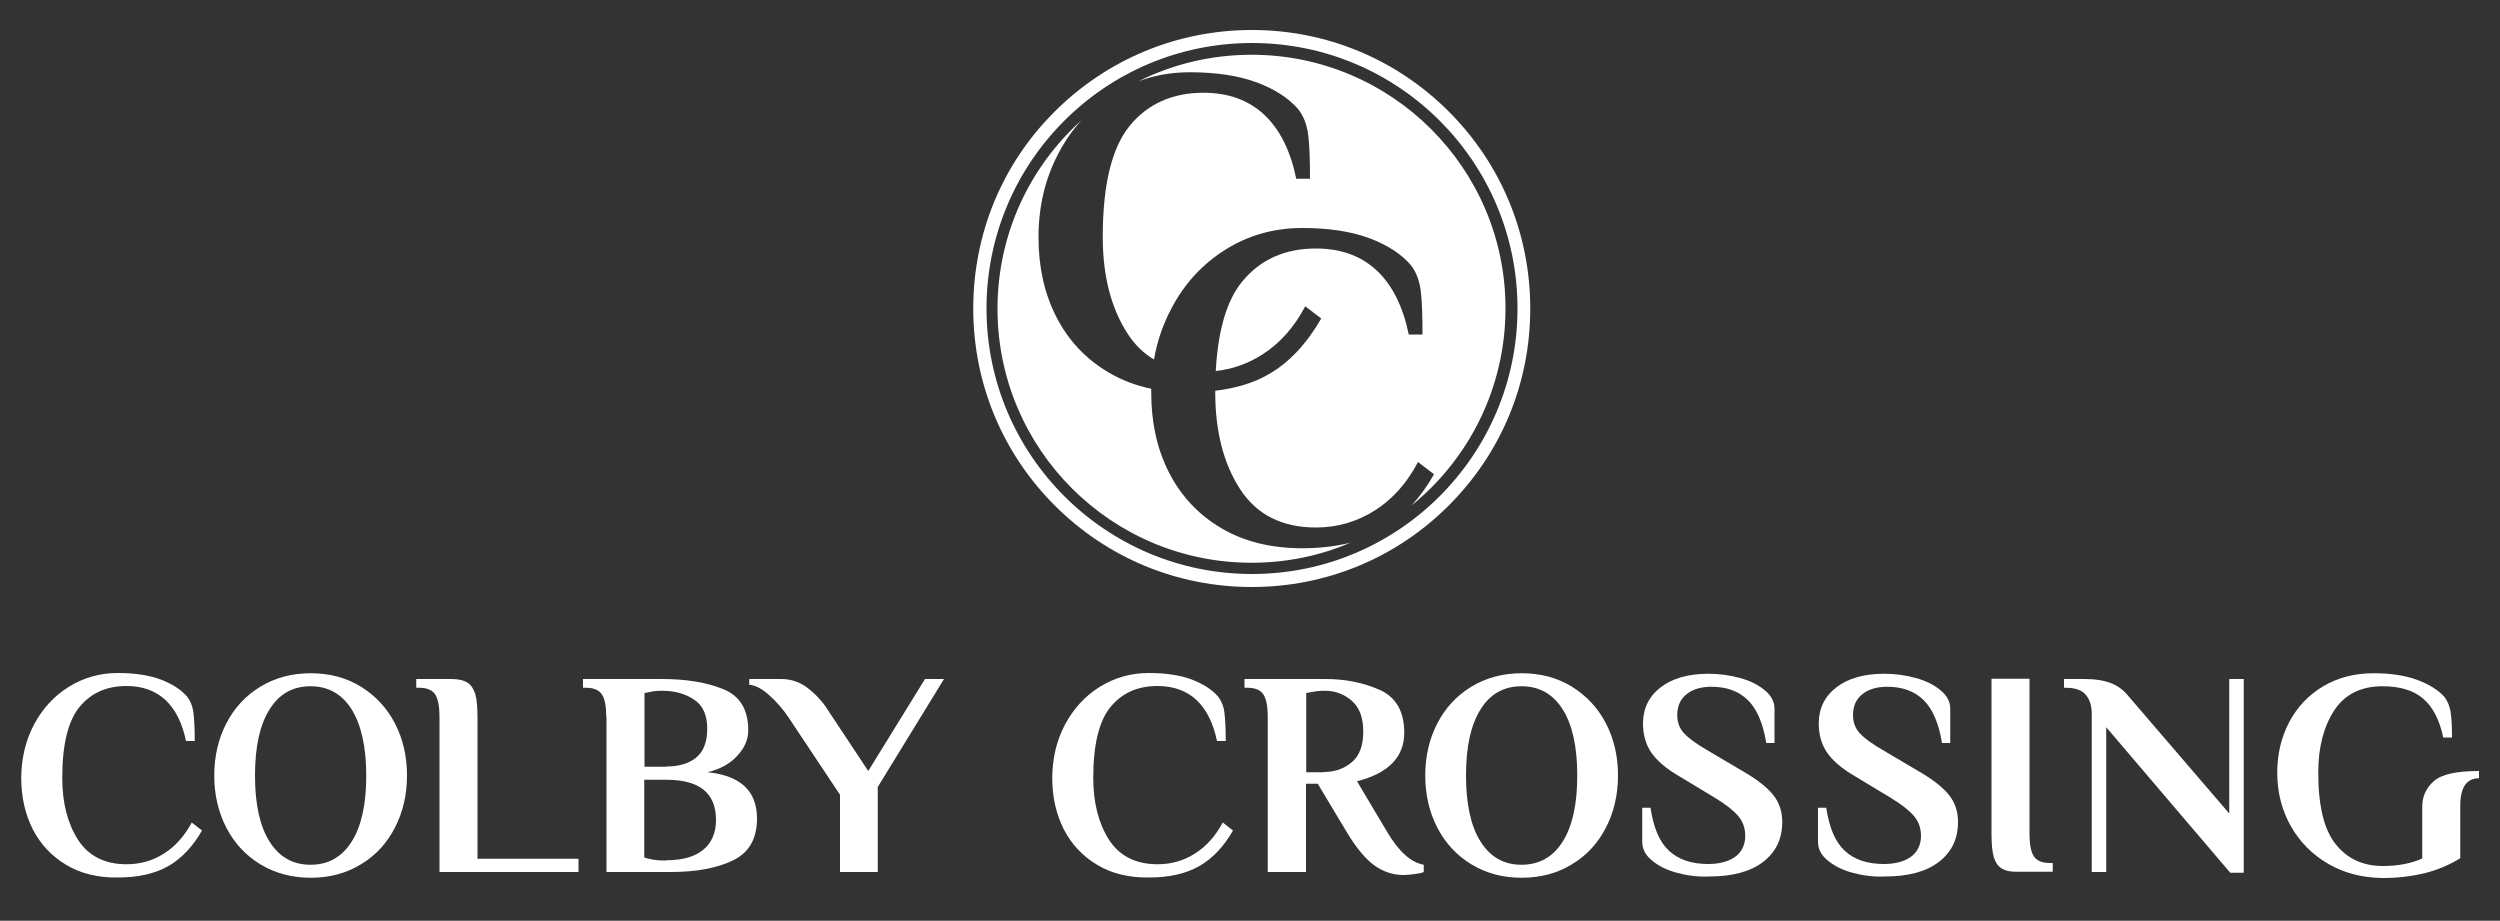 <?xml version="1.0" encoding="utf-8"?>
<!-- Generator: Adobe Illustrator 27.9.0, SVG Export Plug-In . SVG Version: 6.00 Build 0)  -->
<svg version="1.1" id="Layer_1" xmlns="http://www.w3.org/2000/svg" xmlns:xlink="http://www.w3.org/1999/xlink" x="0px" y="0px"
	 viewBox="0 0 1000 368.3" style="enable-background:new 0 0 1000 368.3;" xml:space="preserve">
<rect x="0" y="0" width="1000" height="368.3" fill="#333333" stroke="none"/>
<style type="text/css">
	.st0{fill:#FFFFFF;}
	.st1{fill-rule:evenodd;clip-rule:evenodd;fill:#FFFFFF;}
</style>
<g>
	<g>
		<path class="st0" d="M26.4,345.9c-5.8-3.5-10.2-8.2-13.3-14.2c-3-6-4.6-12.8-4.6-20.4c0-7.8,1.7-14.9,5-21.3
			c3.4-6.4,8-11.5,13.9-15.2c5.9-3.7,12.5-5.6,19.7-5.6c6.9,0,12.6,0.9,17.2,2.6c4.6,1.8,8.1,4,10.5,6.8c1.4,1.8,2.3,4,2.6,6.7
			c0.3,2.7,0.5,6.4,0.5,11.1h-3.5c-1.5-7.2-4.2-12.6-8.2-16.4c-4-3.7-9.2-5.6-15.6-5.6c-8,0-14.2,2.8-18.8,8.4
			c-4.6,5.6-6.9,15.1-6.9,28.4c0,9.9,2.1,18.1,6.3,24.7c4.2,6.5,10.7,9.8,19.4,9.8c5.5,0,10.5-1.4,15-4.3c4.6-2.9,8.2-7,11.1-12.4
			l4.1,3.2c-3.7,6.5-8.3,11.3-13.6,14.3c-5.3,3-12,4.5-20.1,4.5C39.1,351.1,32.2,349.4,26.4,345.9z"/>
		<path class="st0" d="M104.1,345.7c-5.9-3.6-10.4-8.5-13.6-14.7c-3.2-6.2-4.8-13.2-4.8-20.8c0-7.6,1.6-14.6,4.8-20.8
			c3.2-6.2,7.7-11.1,13.6-14.7c5.9-3.6,12.6-5.4,20.2-5.4s14.3,1.8,20.1,5.4c5.8,3.6,10.4,8.5,13.6,14.7c3.2,6.2,4.8,13.2,4.8,20.8
			c0,7.6-1.6,14.6-4.8,20.8c-3.2,6.2-7.7,11.2-13.6,14.7c-5.8,3.6-12.6,5.4-20.1,5.4S110,349.3,104.1,345.7z M140.7,336.6
			c3.9-6.2,5.8-15,5.8-26.4c0-11.4-2-20.2-5.8-26.4c-3.9-6.2-9.4-9.3-16.5-9.3c-7.1,0-12.6,3.1-16.4,9.3c-3.9,6.2-5.8,15-5.8,26.4
			c0,11.4,1.9,20.2,5.8,26.4c3.9,6.2,9.3,9.3,16.4,9.3C131.3,345.9,136.8,342.8,140.7,336.6z"/>
		<path class="st0" d="M175.8,286.8c0-4-0.5-6.9-1.6-8.8c-1.1-1.9-3.3-2.9-6.5-2.9h-1.2v-3.5h14c2.8,0,4.9,0.5,6.4,1.4
			c1.5,0.9,2.5,2.5,3.2,4.6c0.6,2.1,0.9,5.2,0.9,9.2v56.7h40.4v5.3h-55.6V286.8z"/>
		<path class="st0" d="M242.5,286.8c0-4-0.5-6.9-1.6-8.8c-1.1-1.9-3.3-2.9-6.5-2.9h-1.2v-3.5h31.6c9.8,0,18,1.4,24.6,4.1
			c6.6,2.7,9.9,8.2,9.9,16.4c0,3.6-1.4,7-4.3,10.1c-2.8,3.2-6.8,5.4-12,6.7c13.2,1.3,19.8,7.5,19.8,18.5c0,8.1-3.2,13.7-9.7,16.8
			c-6.5,3.1-14.7,4.6-24.8,4.6h-25.7V286.8z M266.5,306.6c5.1,0,9.1-1.2,12-3.6c2.9-2.4,4.4-6.2,4.4-11.5c0-5.4-1.7-9.3-5.2-11.6
			c-3.5-2.4-7.8-3.6-12.9-3.6c-2.1,0-3.7,0.2-4.9,0.5l-2.1,0.4v29.5H266.5z M266.5,344.1c6.5,0,11.4-1.4,14.8-4.2
			c3.4-2.8,5.1-6.8,5.1-11.9c0-10.8-6.6-16.1-19.9-16.1h-8.8v31.1c0.9,0.3,1.6,0.5,2.3,0.6c1.7,0.4,3.7,0.6,5.8,0.6H266.5z"/>
		<path class="st0" d="M336,317.9l-20.7-31.1c-2.3-3.4-4.9-6.3-7.7-8.8c-2.8-2.5-5.4-3.9-7.9-4.1v-2.3h12.7c4,0,7.6,1.2,10.8,3.7
			c3.2,2.5,6,5.5,8.2,9.1l15.9,24l22.7-36.8h7.6l-26.5,43.2v34H336V317.9z"/>
		<path class="st0" d="M438.8,345.9c-5.8-3.5-10.2-8.2-13.3-14.2c-3-6-4.6-12.8-4.6-20.4c0-7.8,1.7-14.9,5-21.3
			c3.4-6.4,8-11.5,13.9-15.2c5.9-3.7,12.5-5.6,19.7-5.6c6.9,0,12.6,0.9,17.2,2.6c4.6,1.8,8.1,4,10.5,6.8c1.4,1.8,2.3,4,2.6,6.7
			c0.3,2.7,0.5,6.4,0.5,11.1h-3.5c-1.5-7.2-4.2-12.6-8.2-16.4c-4-3.7-9.2-5.6-15.6-5.6c-8,0-14.2,2.8-18.8,8.4
			c-4.6,5.6-6.9,15.1-6.9,28.4c0,9.9,2.1,18.1,6.3,24.7c4.2,6.5,10.7,9.8,19.4,9.8c5.5,0,10.5-1.4,15-4.3c4.6-2.9,8.2-7,11.1-12.4
			l4.1,3.2c-3.7,6.5-8.3,11.3-13.6,14.3c-5.3,3-12,4.5-20.1,4.5C451.5,351.1,444.6,349.4,438.8,345.9z"/>
		<path class="st0" d="M549.8,346.2c-3.5-2.5-7.2-6.9-11-13.2l-11.7-19.5h-4.7v35.3h-15.3v-62c0-4-0.5-6.9-1.6-8.8
			c-1.1-1.9-3.3-2.9-6.5-2.9h-1.2v-3.5h32.3c8.1,0,15.4,1.5,21.9,4.4c6.5,3,9.7,8.7,9.7,17.1c0,9.7-6.3,16.2-18.9,19.4L555,333
			c4.6,7.7,9.4,12,14.5,12.9v2.9c-0.6,0.3-1.8,0.6-3.4,0.8c-1.6,0.2-3.2,0.4-4.6,0.4C557.2,350,553.3,348.7,549.8,346.2z
			 M529.5,308.8c4.4,0,8.1-1.3,11.2-3.9c3.1-2.6,4.6-6.7,4.6-12.3c0-5.5-1.5-9.6-4.6-12.3c-3-2.6-6.6-4-10.6-4c-2.3,0-4,0.2-5.3,0.5
			l-2.3,0.4v31.7H529.5z"/>
		<path class="st0" d="M588.5,345.7c-5.9-3.6-10.4-8.5-13.6-14.7c-3.2-6.2-4.8-13.2-4.8-20.8c0-7.6,1.6-14.6,4.8-20.8
			c3.2-6.2,7.7-11.1,13.6-14.7c5.9-3.6,12.6-5.4,20.2-5.4c7.6,0,14.3,1.8,20.1,5.4c5.8,3.6,10.4,8.5,13.6,14.7
			c3.2,6.2,4.8,13.2,4.8,20.8c0,7.6-1.6,14.6-4.8,20.8c-3.2,6.2-7.7,11.2-13.6,14.7c-5.8,3.6-12.6,5.4-20.1,5.4
			C601.1,351.1,594.4,349.3,588.5,345.7z M625.1,336.6c3.9-6.2,5.8-15,5.8-26.4c0-11.4-1.9-20.2-5.8-26.4c-3.9-6.2-9.4-9.3-16.5-9.3
			c-7.1,0-12.6,3.1-16.4,9.3c-3.9,6.2-5.8,15-5.8,26.4c0,11.4,1.9,20.2,5.8,26.4c3.9,6.2,9.3,9.3,16.4,9.3
			C615.7,345.9,621.2,342.8,625.1,336.6z"/>
		<path class="st0" d="M670.7,349.1c-4.1-1.1-7.4-2.8-9.9-4.9c-2.6-2.1-3.9-4.6-3.9-7.4v-13.7h3.3c1.2,8,3.6,13.7,7.4,17.2
			c3.7,3.5,9,5.3,15.7,5.3c4.5,0,8.1-1,10.8-2.9c2.6-1.9,4-4.8,4-8.4c0-3.1-1-5.8-2.9-8c-1.9-2.2-5-4.6-9.1-7.1l-14.4-8.7
			c-5.2-3-8.9-6.2-11.2-9.5c-2.2-3.3-3.3-7.1-3.3-11.5c0-6.2,2.4-11,7.1-14.6c4.7-3.6,11.1-5.4,19.1-5.4c4.4,0,8.6,0.6,12.6,1.7
			c4.1,1.1,7.4,2.8,9.9,4.9c2.6,2.1,3.9,4.6,3.9,7.4v13.7h-3.3c-1.3-8-3.8-13.7-7.4-17.2c-3.6-3.5-8.4-5.3-14.5-5.3
			c-4.2,0-7.5,1-10,3c-2.5,2-3.7,4.8-3.7,8.3c0,3,1,5.6,2.9,7.5c1.9,2,5,4.2,9.3,6.7l14.4,8.5c5.5,3.2,9.4,6.3,11.8,9.3
			c2.4,3,3.6,6.6,3.6,10.8c0,6.8-2.6,12.1-7.7,16s-12.3,5.8-21.7,5.8C679,350.8,674.8,350.2,670.7,349.1z"/>
		<path class="st0" d="M741,349.1c-4.1-1.1-7.4-2.8-9.9-4.9c-2.6-2.1-3.9-4.6-3.9-7.4v-13.7h3.3c1.2,8,3.6,13.7,7.4,17.2
			c3.7,3.5,9,5.3,15.7,5.3c4.5,0,8.1-1,10.8-2.9c2.6-1.9,4-4.8,4-8.4c0-3.1-1-5.8-2.9-8c-1.9-2.2-5-4.6-9.1-7.1l-14.4-8.7
			c-5.2-3-8.9-6.2-11.2-9.5c-2.2-3.3-3.3-7.1-3.3-11.5c0-6.2,2.4-11,7.1-14.6c4.7-3.6,11.1-5.4,19.1-5.4c4.4,0,8.6,0.6,12.6,1.7
			c4.1,1.1,7.4,2.8,9.9,4.9c2.6,2.1,3.9,4.6,3.9,7.4v13.7h-3.3c-1.3-8-3.8-13.7-7.4-17.2c-3.6-3.5-8.4-5.3-14.5-5.3
			c-4.2,0-7.5,1-10,3c-2.5,2-3.7,4.8-3.7,8.3c0,3,1,5.6,2.9,7.5c1.9,2,5,4.2,9.3,6.7l14.4,8.5c5.5,3.2,9.4,6.3,11.8,9.3
			c2.4,3,3.6,6.6,3.6,10.8c0,6.8-2.6,12.1-7.7,16s-12.3,5.8-21.7,5.8C749.3,350.8,745.1,350.2,741,349.1z"/>
		<path class="st0" d="M800.7,347.4c-1.5-0.9-2.5-2.4-3.2-4.6c-0.6-2.1-0.9-5.2-0.9-9.3v-62h15.2v62c0,4,0.5,6.9,1.6,8.8
			c1.1,1.9,3.3,2.9,6.5,2.9h1.2v3.5h-14C804.3,348.8,802.2,348.3,800.7,347.4z"/>
		<path class="st0" d="M842.5,290.9v57.9h-5.8v-63.2c0-3.3-0.8-5.8-2.4-7.7c-1.6-1.9-4.3-2.8-8.1-2.8h-0.6v-3.5h8.2
			c4.4,0,7.9,0.6,10.7,1.7c2.8,1.1,5.1,2.9,7,5.3l40.2,46.8v-53.8h5.8v77.5h-5.4L842.5,290.9z"/>
		<path class="st0" d="M931.4,345.6c-6.4-3.7-11.5-8.8-15.1-15.2c-3.6-6.4-5.4-13.5-5.4-21.3c0-7.5,1.6-14.2,4.8-20.3
			c3.2-6,7.7-10.8,13.6-14.3c5.9-3.5,12.6-5.2,20.2-5.2c6.9,0,12.7,0.9,17.5,2.7c4.8,1.8,8.4,4.1,10.8,6.8c1.3,1.7,2.2,3.9,2.5,6.5
			c0.4,2.7,0.5,5.9,0.5,9.7h-3.5c-1.5-7.1-4.2-12.3-8.1-15.6c-3.9-3.3-9.3-4.9-16.2-4.9c-8.7,0-15.2,3.3-19.4,9.8
			c-4.2,6.5-6.3,14.8-6.3,24.7c0,13.3,2.3,22.9,7,28.7c4.6,5.8,10.9,8.7,18.8,8.7c6.1,0,11.3-1,15.8-3v-20.8c0-4.1,1.6-7.5,4.7-10.2
			c3.1-2.7,9.1-4,18-4v2.9c-5,0-7.5,3.7-7.5,11.1v20.9c-4.4,2.7-9.2,4.7-14.3,6c-5.1,1.2-10.6,1.9-16.7,1.9
			C945,351.1,937.8,349.3,931.4,345.6z"/>
	</g>
	<g>
		<path class="st0" d="M500.8,17.2c58.7,0,106.2,47.6,106.2,106.2s-47.6,106.2-106.2,106.2s-106.2-47.6-106.2-106.2
			S442.1,17.2,500.8,17.2 M500.8,12C471,12,443,23.6,421.9,44.6s-32.6,49-32.6,78.8s11.6,57.8,32.6,78.8s49,32.6,78.8,32.6
			s57.8-11.6,78.8-32.6c21.1-21.1,32.6-49,32.6-78.8s-11.6-57.8-32.6-78.8C558.5,23.6,530.5,12,500.8,12L500.8,12z"/>
	</g>
	<g>
		<path class="st1" d="M520.9,219.3c-12.6,0-23.4-2.7-32.5-8.1c-9.1-5.4-16-12.8-20.8-22.2c-4.8-9.4-7.1-20-7.1-31.8
			c0-0.6,0-1.1,0-1.7c-6.3-1.3-12-3.5-17.2-6.6c-9.1-5.4-16-12.8-20.8-22.2c-4.8-9.4-7.1-20-7.1-31.8c0-12.2,2.6-23.3,7.9-33.4
			c2.6-5,5.7-9.5,9.3-13.4C412,66.6,399,93.5,399,123.5c0,56.1,45.5,101.6,101.6,101.6c14,0,27.4-2.8,39.5-8
			C534.4,218.5,528,219.3,520.9,219.3z"/>
		<path class="st1" d="M500.6,21.9c-16.2,0-31.6,3.8-45.2,10.6c6.4-2.4,13.2-3.6,20.5-3.6c10.7,0,19.7,1.4,26.9,4.1
			c7.2,2.7,12.7,6.3,16.5,10.7c2.2,2.8,3.5,6.3,4,10.4c0.5,4.1,0.7,9.9,0.7,17.4h-5.5c-2.3-11.2-6.6-19.8-12.8-25.6
			s-14.3-8.8-24.3-8.8c-12.4,0-22.3,4.4-29.5,13.2c-7.2,8.8-10.8,23.6-10.8,44.5c0,15.5,3.3,28.4,9.9,38.6
			c2.9,4.5,6.4,7.9,10.6,10.4c1.2-7.1,3.5-13.8,6.8-20.1c5.2-10.1,12.5-18,21.7-23.8c9.2-5.8,19.5-8.7,30.8-8.7
			c10.7,0,19.7,1.4,26.9,4.1c7.2,2.7,12.7,6.3,16.5,10.7c2.2,2.8,3.5,6.3,4,10.4c0.5,4.1,0.7,9.9,0.7,17.4h-5.5
			c-2.3-11.2-6.6-19.8-12.8-25.6s-14.3-8.8-24.3-8.8c-12.4,0-22.3,4.4-29.5,13.2c-6.2,7.5-9.7,19.5-10.6,35.8
			c6.6-0.7,12.8-2.9,18.5-6.5c7.1-4.5,12.9-11,17.3-19.4l6.4,4.9c-5.9,10.2-12.9,17.7-21.2,22.4c-5.9,3.4-13,5.5-21.2,6.5
			c0,0.2,0,0.5,0,0.7c0,15.5,3.3,28.4,9.9,38.6c6.6,10.2,16.7,15.4,30.4,15.4c8.5,0,16.4-2.3,23.5-6.8c7.1-4.5,12.9-11,17.3-19.4
			l6.4,4.9c-2.7,4.8-5.7,8.9-9,12.5c22.9-18.6,37.6-47,37.6-78.9C602.2,67.4,556.7,21.9,500.6,21.9z"/>
	</g>
</g>
</svg>
